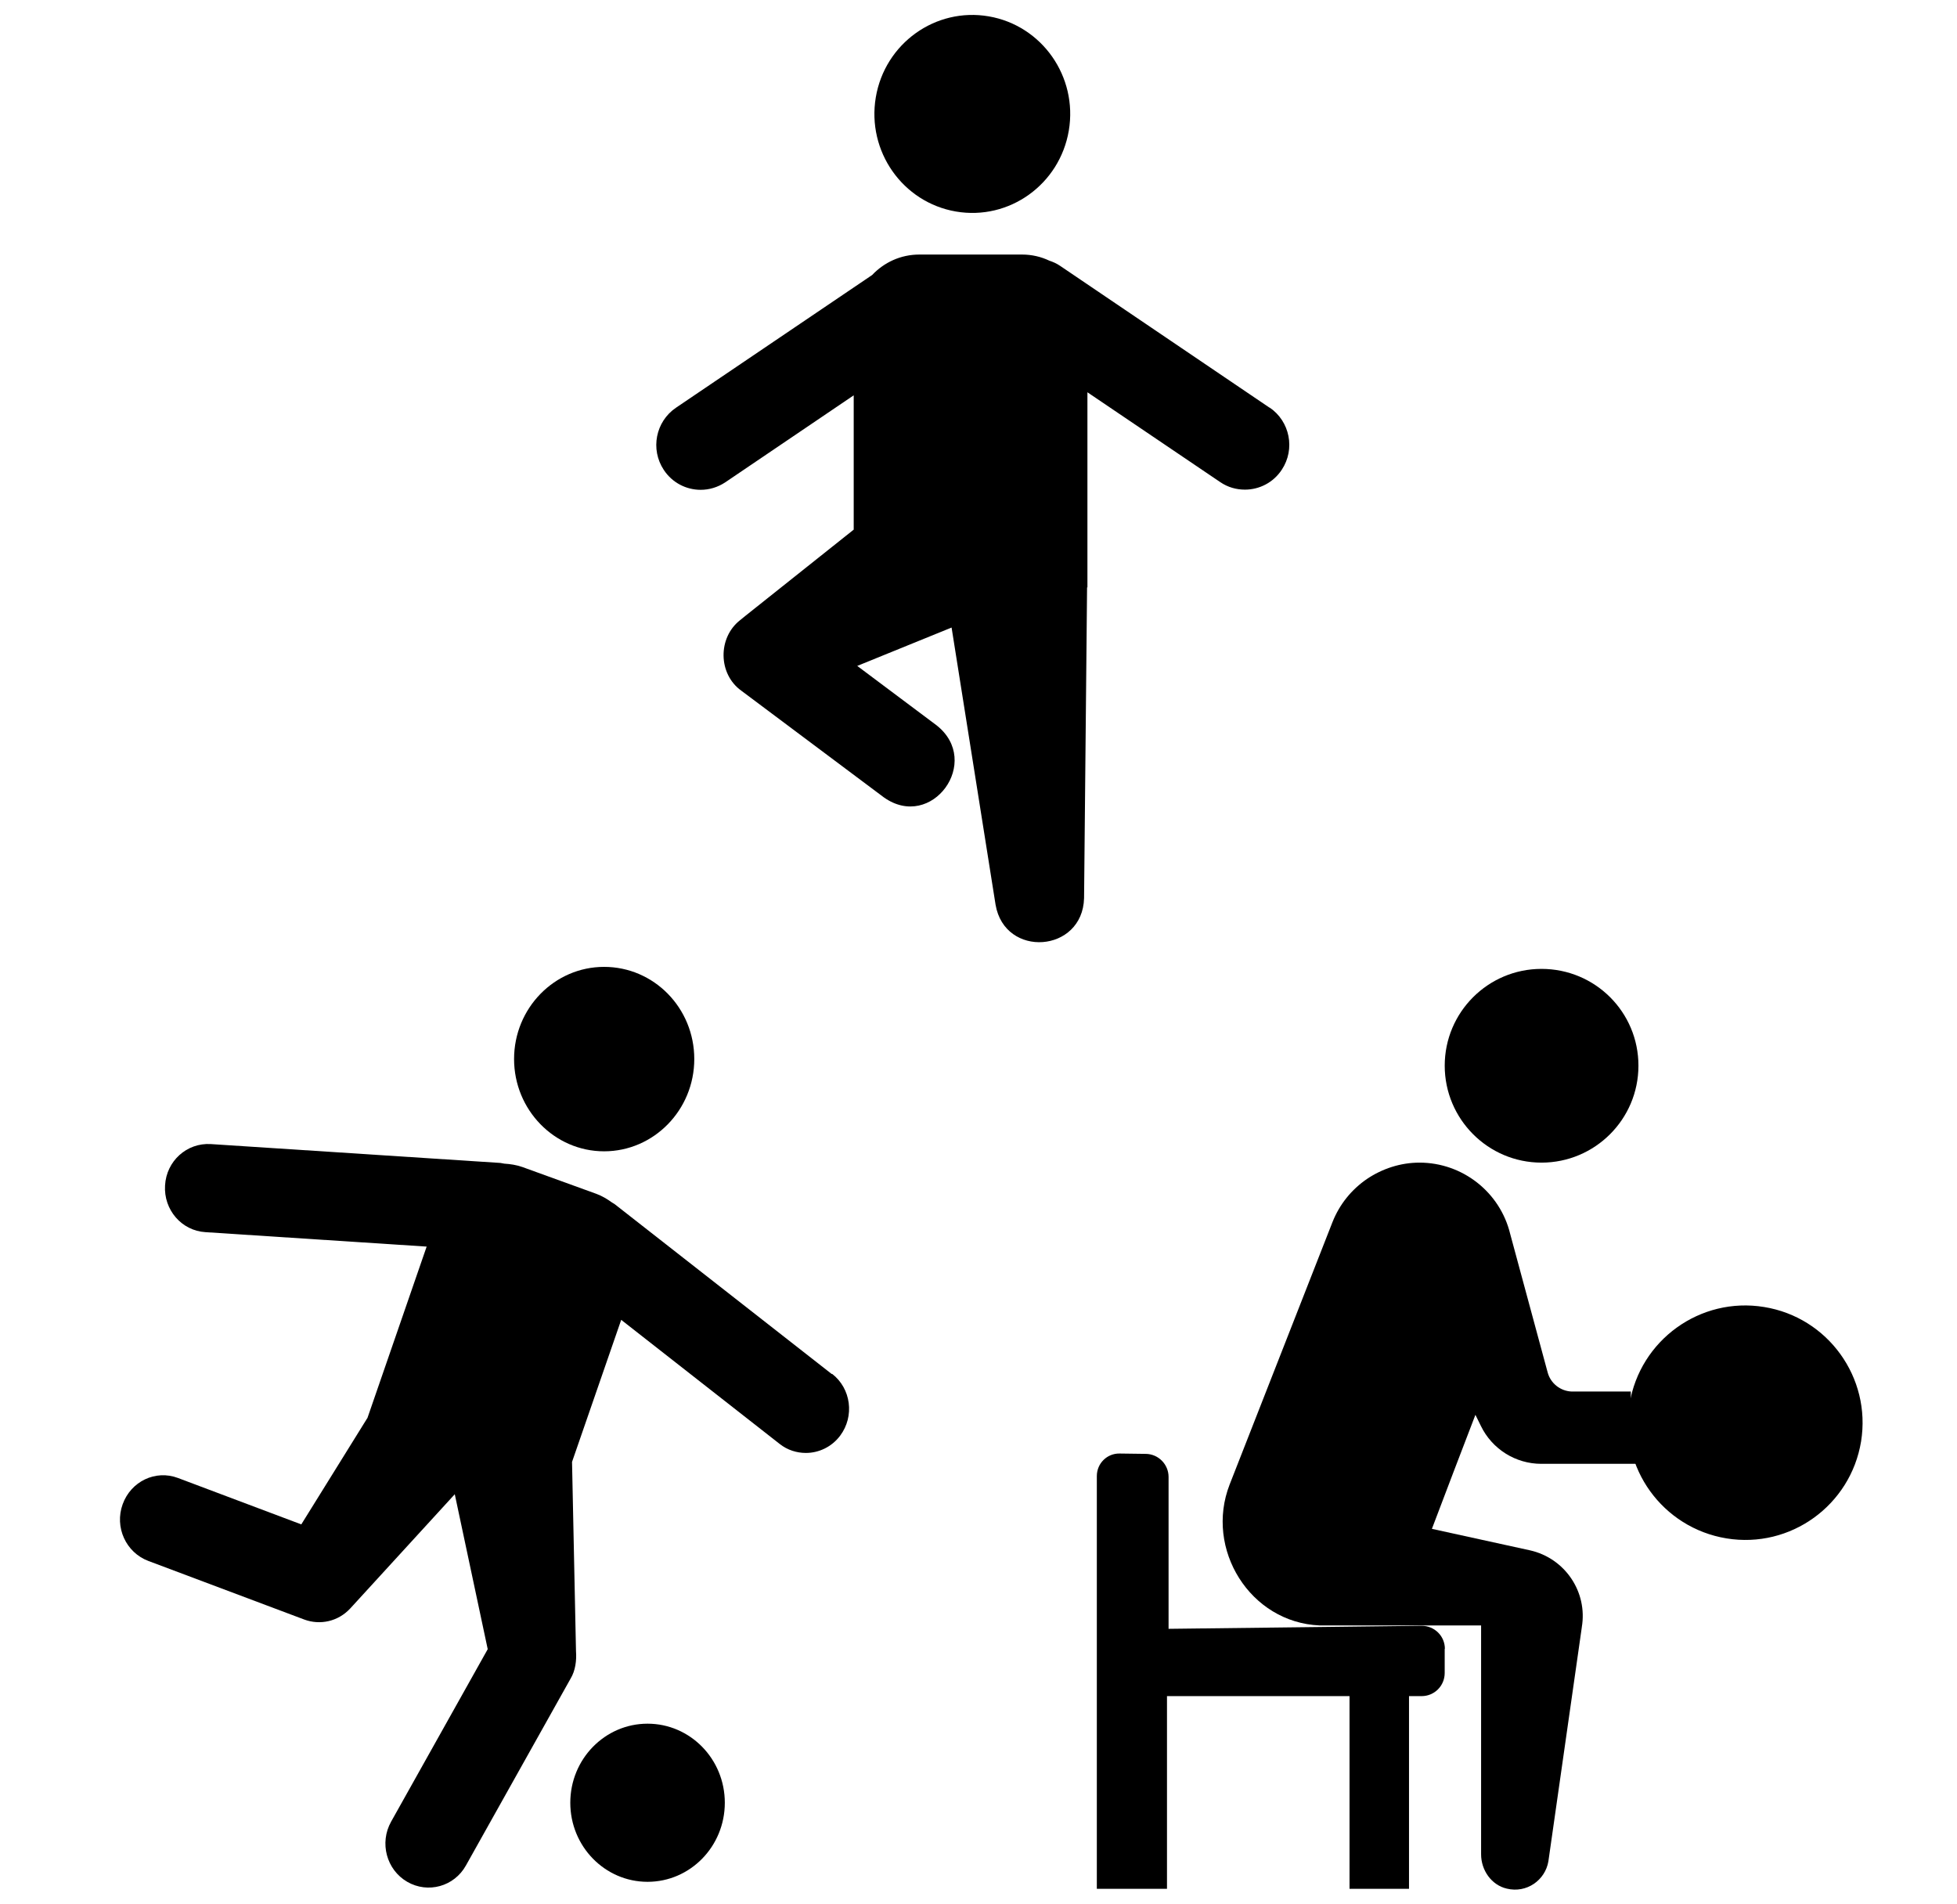 <svg width="73" height="71" viewBox="0 0 73 71" fill="none" xmlns="http://www.w3.org/2000/svg">
<path d="M24.155 70.187C25.747 70.187 27.037 68.867 27.037 67.238C27.037 65.609 25.747 64.289 24.155 64.289C22.564 64.289 21.273 65.609 21.273 67.238C21.273 68.867 22.564 70.187 24.155 70.187Z" fill="black"/>
<path d="M22.534 36.062C20.681 36.062 19.176 37.603 19.176 39.499C19.176 41.395 20.681 42.941 22.534 42.941C24.386 42.941 25.898 41.401 25.898 39.499C25.898 37.596 24.393 36.062 22.534 36.062Z" fill="black"/>
<path d="M31.026 51.248L22.934 44.916C22.895 44.889 22.857 44.869 22.818 44.843C22.644 44.718 22.458 44.606 22.245 44.527L19.486 43.527C19.261 43.448 19.035 43.415 18.81 43.401C18.765 43.395 18.72 43.382 18.669 43.375L7.862 42.671C6.968 42.618 6.208 43.303 6.157 44.211C6.099 45.12 6.775 45.903 7.662 45.956L15.915 46.495L13.709 52.88L11.239 56.856L6.639 55.125C5.803 54.809 4.883 55.25 4.575 56.106C4.266 56.962 4.697 57.903 5.533 58.219L11.348 60.404C11.934 60.622 12.609 60.483 13.066 59.99L13.175 59.871L16.964 55.731L18.193 61.51L14.59 67.942C14.146 68.732 14.417 69.739 15.189 70.186C15.961 70.634 16.945 70.364 17.382 69.574L21.287 62.603C21.461 62.313 21.512 61.938 21.486 61.589L21.338 54.526L23.172 49.227L29.083 53.855C29.373 54.085 29.72 54.191 30.061 54.191C30.544 54.191 31.026 53.967 31.341 53.545C31.882 52.821 31.747 51.788 31.039 51.241L31.026 51.248Z" fill="black"/>
<path d="M59.004 60.698L57.758 69.421C57.639 70.13 56.944 70.62 56.208 70.441C55.632 70.309 55.248 69.752 55.248 69.163V60.625H49.227C46.637 60.519 44.928 57.783 45.869 55.366L49.704 45.582C49.969 44.913 50.419 44.364 50.989 43.973C51.559 43.589 52.241 43.363 52.95 43.363C54.553 43.363 55.957 44.463 56.334 46.026L57.732 51.193C57.844 51.603 58.215 51.888 58.633 51.901H60.832C60.832 51.901 60.832 52.802 60.832 53.186C60.832 53.716 60.962 54.12 61.107 54.597H57.493C56.533 54.597 55.659 54.047 55.241 53.186L55.036 52.769C54.493 54.18 53.95 55.604 53.413 57.022L57.069 57.823C58.374 58.114 59.229 59.373 59.004 60.691V60.698Z" fill="black"/>
<path d="M65.805 48.748C63.421 48.357 61.175 49.98 60.785 52.364C60.394 54.742 62.017 56.987 64.401 57.378C66.786 57.769 69.031 56.146 69.422 53.762C69.806 51.377 68.183 49.132 65.805 48.748Z" fill="black"/>
<path d="M53.89 61.492V62.4C53.89 62.877 53.506 63.261 53.029 63.261H52.559V70.448H50.34V63.261H43.531V70.448H40.914V55.054C40.914 54.584 41.292 54.206 41.762 54.213L42.742 54.226C43.212 54.233 43.59 54.617 43.59 55.087V60.751L53.029 60.638C53.506 60.638 53.897 61.016 53.897 61.499L53.89 61.492Z" fill="black"/>
<path d="M65.1 53.595C64.808 53.595 64.57 53.357 64.57 53.065C64.57 52.773 64.808 52.531 65.1 52.531C65.392 52.531 65.634 52.773 65.634 53.065C65.634 53.357 65.396 53.595 65.1 53.595Z" fill="black"/>
<path d="M57.501 36.137C55.507 36.137 53.891 37.753 53.891 39.747C53.891 41.74 55.507 43.363 57.501 43.363C59.494 43.363 61.117 41.747 61.117 39.747C61.117 37.746 59.501 36.137 57.501 36.137Z" fill="black"/>
<path d="M39.869 4.869C40.207 2.859 38.87 0.952 36.882 0.61C34.894 0.268 33.008 1.62 32.669 3.63C32.331 5.64 33.668 7.547 35.656 7.889C37.644 8.231 39.53 6.879 39.869 4.869Z" fill="black"/>
<path d="M47.357 15.206L39.545 9.916C39.419 9.829 39.28 9.768 39.141 9.722C38.83 9.574 38.486 9.494 38.123 9.494H34.293C33.598 9.494 32.976 9.788 32.533 10.257L25.217 15.206C24.456 15.721 24.251 16.758 24.761 17.527C25.078 18.008 25.601 18.269 26.136 18.269C26.454 18.269 26.771 18.176 27.056 17.988L31.845 14.745V19.754L27.803 22.971L27.605 23.132C26.771 23.787 26.785 25.138 27.651 25.76L32.97 29.74C34.756 31.011 36.654 28.402 34.934 27.051L31.977 24.837L35.496 23.406C36.105 27.245 37.137 33.746 37.137 33.746C37.481 35.746 40.385 35.538 40.438 33.498L40.55 21.908H40.563V14.631L45.518 17.982C45.803 18.176 46.12 18.262 46.438 18.262C46.973 18.262 47.496 18.002 47.813 17.52C48.323 16.751 48.118 15.714 47.357 15.199V15.206Z" fill="black"/>
</svg>

